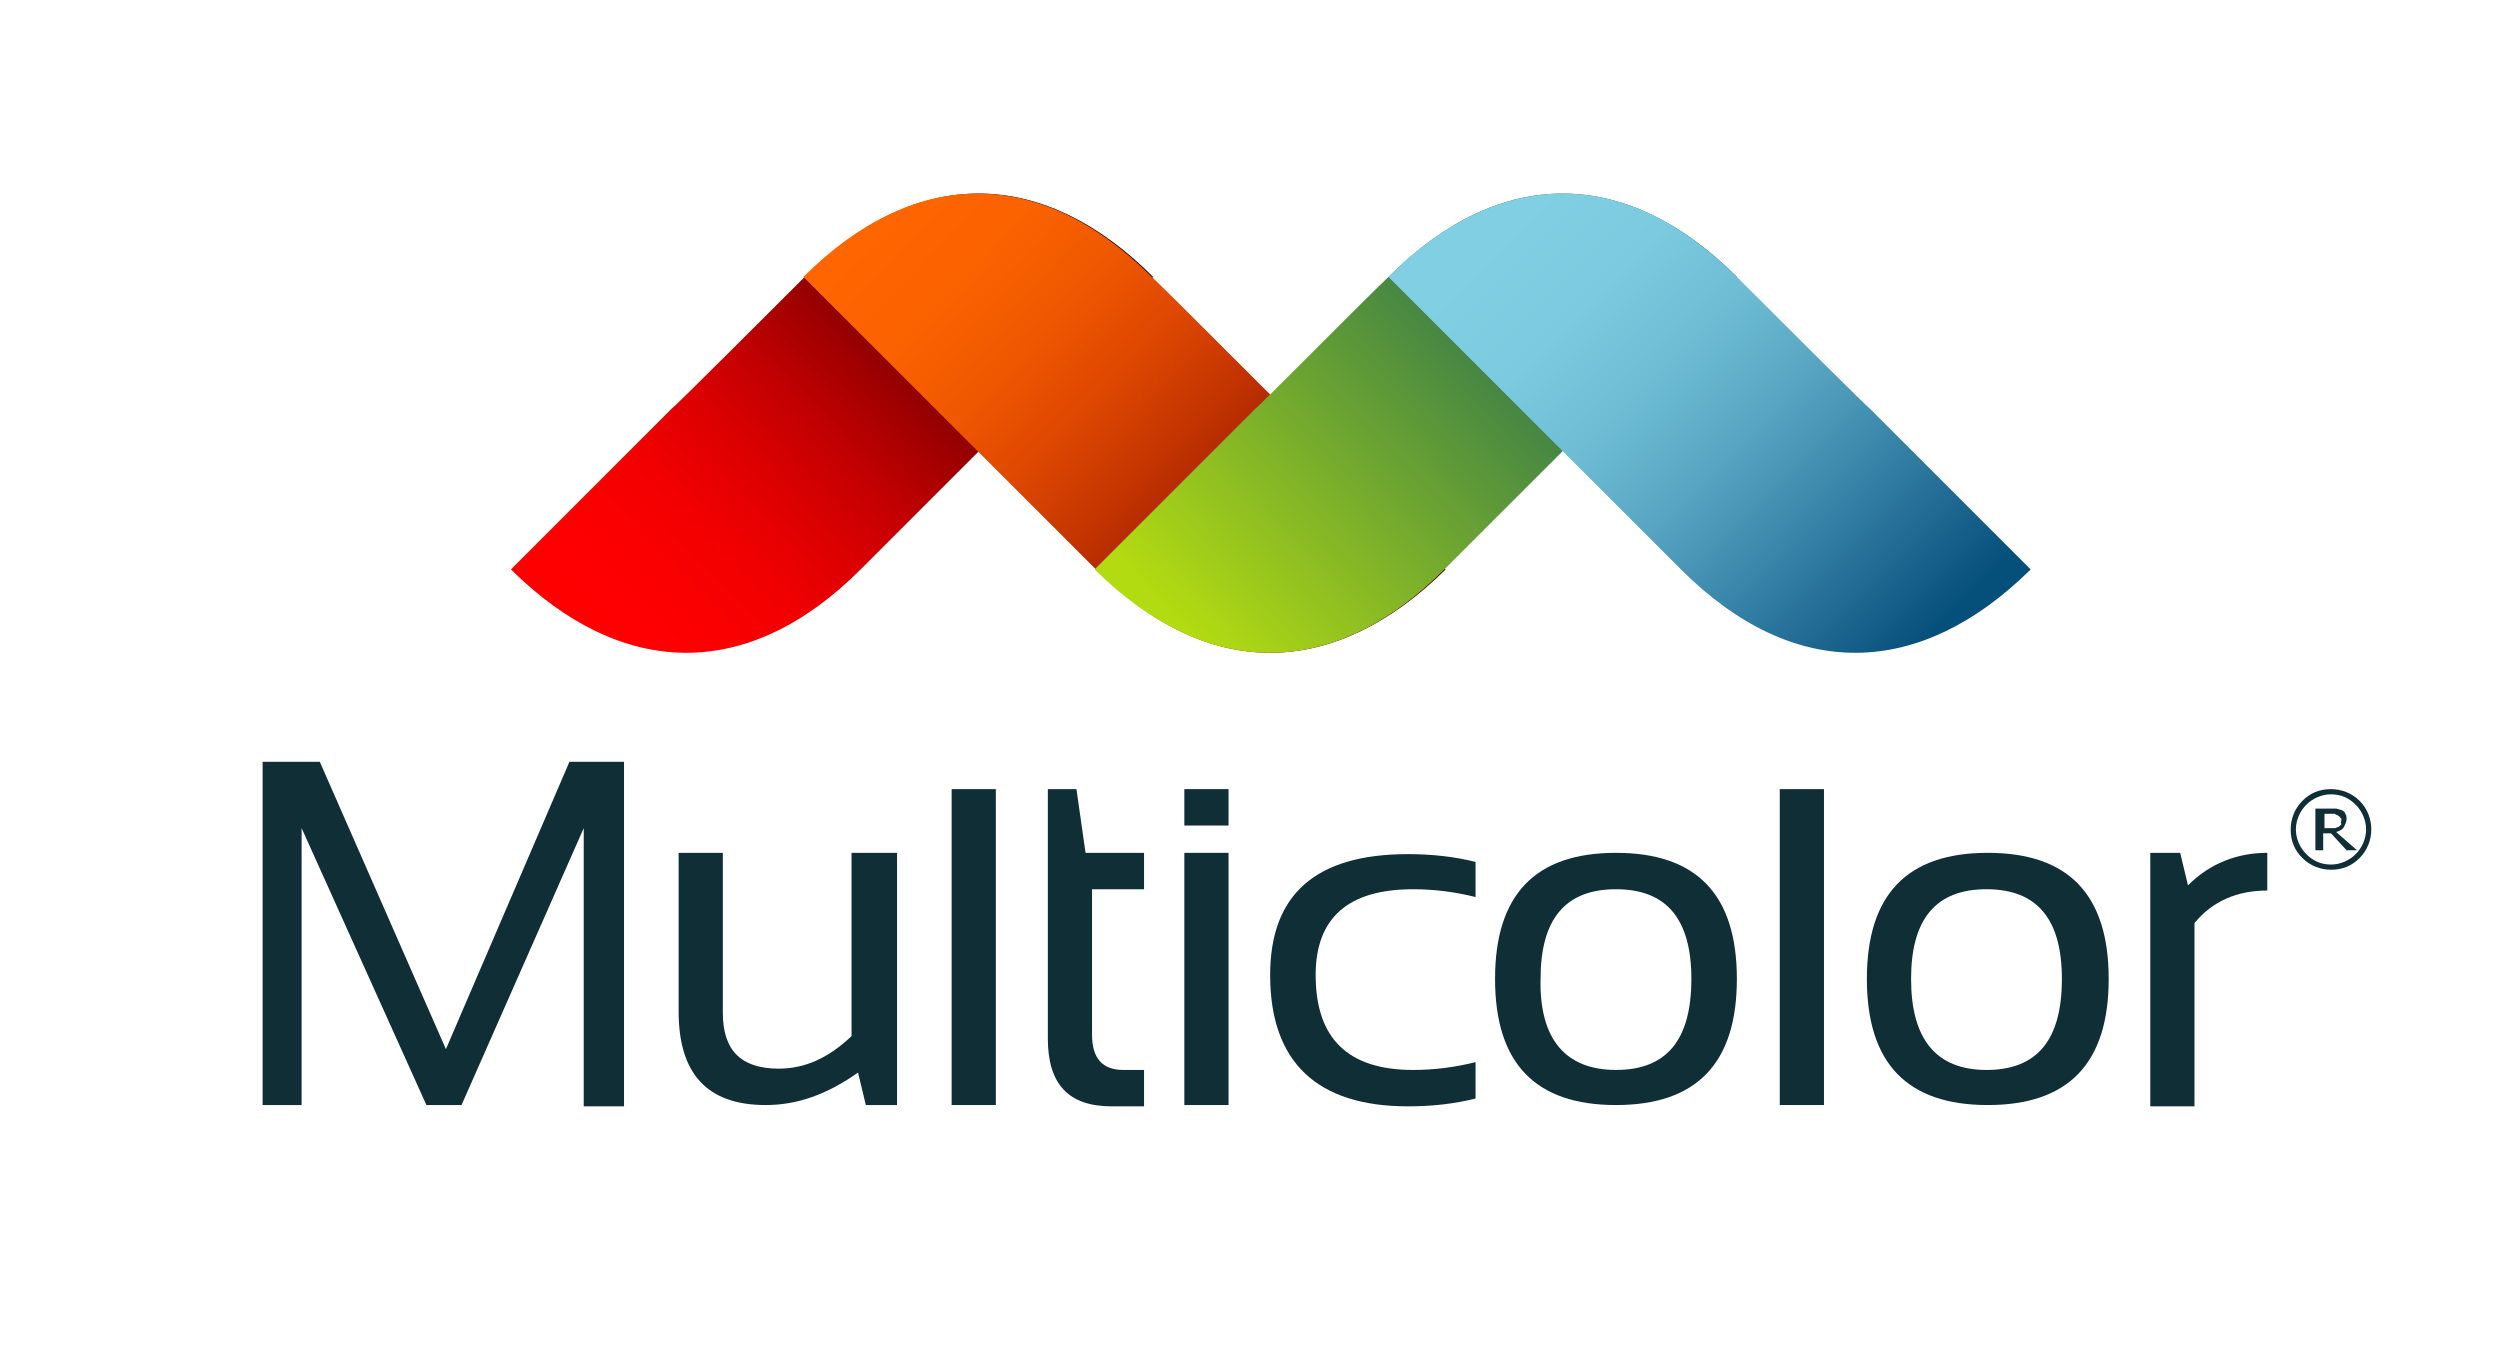<?xml version="1.0" encoding="utf-8"?>
<!-- Generator: Adobe Illustrator 24.1.2, SVG Export Plug-In . SVG Version: 6.00 Build 0)  -->
<svg version="1.1" id="Layer_1" xmlns="http://www.w3.org/2000/svg" xmlns:xlink="http://www.w3.org/1999/xlink" x="0px" y="0px"
	 viewBox="0 0 192.3 104.3" style="enable-background:new 0 0 192.3 104.3;" xml:space="preserve">
<style type="text/css">
	.st0{fill:url(#SVGID_1_);}
	.st1{fill:#102E35;}
	.st2{fill:url(#SVGID_2_);}
	.st3{fill:url(#SVGID_3_);}
	.st4{fill:url(#SVGID_4_);}
</style>
<linearGradient id="SVGID_1_" gradientUnits="userSpaceOnUse" x1="46.968" y1="48.99" x2="77.94" y2="19.158">
	<stop  offset="0" style="stop-color:#FF0001"/>
	<stop  offset="0.14" style="stop-color:#FB0001"/>
	<stop  offset="0.273" style="stop-color:#F00001"/>
	<stop  offset="0.404" style="stop-color:#DC0001"/>
	<stop  offset="0.532" style="stop-color:#C10001"/>
	<stop  offset="0.66" style="stop-color:#9F0000"/>
	<stop  offset="0.786" style="stop-color:#740001"/>
	<stop  offset="0.909" style="stop-color:#420001"/>
	<stop  offset="1" style="stop-color:#1A0000"/>
</linearGradient>
<path class="st0" d="M61.9,21.3c8.7-8.7,18.4-8.4,26.8,0c0,0-9,9-12.4,12.4c-1.6,1.6-8,8-10.1,10.1c-8.7,8.7-18.4,8.4-26.9,0
	c0,0,9-9,12.4-12.4C51.8,31.4,60,23.2,61.9,21.3z"/>
<g>
	<g>
		<path class="st1" d="M20.2,85.1V58.6h4.4l9.7,22.1l9.5-22.1H48v26.5h-3.1V63.7l-9.4,21.3h-2.7l-9.6-21.3v21.3H20.2z"/>
		<path class="st1" d="M69,65.6v19.4h-2.4l-0.6-2.5c-2.4,1.7-4.7,2.5-7.1,2.5c-4.5,0-6.7-2.4-6.7-7.2V65.6h3.4v12.3
			c0,2.9,1.4,4.3,4.3,4.3c2,0,3.8-0.8,5.6-2.5V65.6H69z"/>
		<path class="st1" d="M76.6,60.7v24.3h-3.4V60.7H76.6z"/>
		<path class="st1" d="M80.7,60.7h2.1l0.7,4.9h4.5v2.8h-4v11.2c0,1.8,0.8,2.7,2.4,2.7h1.6v2.8h-2.5c-3.3,0-4.9-1.7-4.9-5.2V60.7z"/>
		<path class="st1" d="M94.5,60.7v2.8h-3.4v-2.8H94.5z M94.5,65.6v19.4h-3.4V65.6H94.5z"/>
		<path class="st1" d="M113.5,84.5c-1.6,0.4-3.3,0.6-5.2,0.6c-7,0-10.6-3.4-10.6-10.1c0-6.2,3.5-9.3,10.6-9.3c1.9,0,3.6,0.2,5.2,0.6
			V69c-1.6-0.4-3.2-0.6-4.8-0.6c-5,0-7.5,2.2-7.5,6.6c0,4.9,2.5,7.3,7.5,7.3c1.6,0,3.2-0.2,4.8-0.6V84.5z"/>
		<path class="st1" d="M115,75.3c0-6.5,3.1-9.7,9.3-9.7c6.2,0,9.3,3.2,9.3,9.7c0,6.5-3.1,9.7-9.3,9.7C118.1,85,115,81.8,115,75.3z
			 M124.3,82.3c3.9,0,5.8-2.3,5.8-7c0-4.6-1.9-6.9-5.8-6.9c-3.9,0-5.8,2.3-5.8,6.9C118.4,79.9,120.4,82.3,124.3,82.3z"/>
		<path class="st1" d="M140.3,60.7v24.3h-3.4V60.7H140.3z"/>
		<path class="st1" d="M143.6,75.3c0-6.5,3.1-9.7,9.3-9.7c6.2,0,9.3,3.2,9.3,9.7c0,6.5-3.1,9.7-9.3,9.7
			C146.7,85,143.6,81.8,143.6,75.3z M152.8,82.3c3.9,0,5.8-2.3,5.8-7c0-4.6-1.9-6.9-5.8-6.9c-3.9,0-5.8,2.3-5.8,6.9
			C147,79.9,148.9,82.3,152.8,82.3z"/>
		<path class="st1" d="M165.4,85.1V65.6h2.3l0.6,2.5c1.7-1.7,3.8-2.5,6.1-2.5v2.9c-2.3,0-4.2,0.8-5.6,2.5v14.1H165.4z"/>
	</g>
	<g>
		<path class="st1" d="M182.4,63.8c0,0.8-0.3,1.6-0.9,2.2c-0.6,0.6-1.3,0.9-2.2,0.9c-0.8,0-1.6-0.3-2.2-0.9
			c-0.6-0.6-0.9-1.3-0.9-2.2c0-0.8,0.3-1.6,0.9-2.2c0.6-0.6,1.3-0.9,2.2-0.9c0.8,0,1.6,0.3,2.2,0.9C182.1,62.2,182.4,63,182.4,63.8z
			 M182,63.8c0-0.7-0.3-1.4-0.8-1.9c-0.5-0.5-1.1-0.8-1.9-0.8c-0.7,0-1.4,0.3-1.9,0.8c-0.5,0.5-0.8,1.2-0.8,1.9
			c0,0.7,0.3,1.4,0.8,1.9c0.5,0.5,1.1,0.8,1.9,0.8c0.7,0,1.4-0.3,1.9-0.8C181.7,65.2,182,64.5,182,63.8z M181.3,65.4h-0.8l-1.2-1.3
			h-0.6v1.3h-0.6v-3.2h1.1c0.2,0,0.4,0,0.5,0c0.1,0,0.3,0.1,0.4,0.1c0.2,0.1,0.3,0.2,0.3,0.3c0.1,0.1,0.1,0.3,0.1,0.4
			c0,0.2-0.1,0.4-0.2,0.6c-0.1,0.2-0.3,0.3-0.6,0.4L181.3,65.4z M180.1,63.1c0-0.1,0-0.2-0.1-0.2c0-0.1-0.1-0.1-0.2-0.2
			c-0.1,0-0.2-0.1-0.2-0.1c-0.1,0-0.2,0-0.3,0h-0.5v1.1h0.4c0.1,0,0.3,0,0.4,0c0.1,0,0.2-0.1,0.3-0.1c0.1-0.1,0.1-0.1,0.2-0.2
			C180,63.2,180.1,63.2,180.1,63.1z"/>
	</g>
</g>
<linearGradient id="SVGID_2_" gradientUnits="userSpaceOnUse" x1="68.895" y1="15.665" x2="103.067" y2="48.491">
	<stop  offset="0" style="stop-color:#FF6601"/>
	<stop  offset="0.158" style="stop-color:#FB6200"/>
	<stop  offset="0.308" style="stop-color:#F05800"/>
	<stop  offset="0.455" style="stop-color:#DD4700"/>
	<stop  offset="0.6" style="stop-color:#C23300"/>
	<stop  offset="0.744" style="stop-color:#9F1E00"/>
	<stop  offset="0.884" style="stop-color:#750B02"/>
	<stop  offset="1" style="stop-color:#4D0000"/>
</linearGradient>
<path class="st2" d="M88.6,21.3c-8.7-8.7-18.4-8.4-26.8,0c0,0,9,9,12.4,12.4c1.6,1.6,8,8,10.1,10.1c8.7,8.7,18.4,8.4,26.9,0
	c0,0-9-9-12.4-12.4C98.7,31.4,90.6,23.2,88.6,21.3z"/>
<linearGradient id="SVGID_3_" gradientUnits="userSpaceOnUse" x1="91.839" y1="49.008" x2="127.836" y2="14.318">
	<stop  offset="0" style="stop-color:#B3DB11"/>
	<stop  offset="1" style="stop-color:#005063"/>
</linearGradient>
<path class="st3" d="M106.8,21.3c8.7-8.7,18.4-8.4,26.8,0c0,0-9,9-12.4,12.4c-1.6,1.6-8,8-10.1,10.1c-8.7,8.7-18.4,8.4-26.9,0
	c0,0,9-9,12.4-12.4C96.7,31.4,104.8,23.2,106.8,21.3z"/>
<linearGradient id="SVGID_4_" gradientUnits="userSpaceOnUse" x1="116.13" y1="17.337" x2="148.2" y2="49.227">
	<stop  offset="0" style="stop-color:#80CFE3"/>
	<stop  offset="0.186" style="stop-color:#7BCADF"/>
	<stop  offset="0.362" style="stop-color:#6DBCD4"/>
	<stop  offset="0.534" style="stop-color:#57A5C2"/>
	<stop  offset="0.705" style="stop-color:#3B87AB"/>
	<stop  offset="0.871" style="stop-color:#1D6791"/>
	<stop  offset="1" style="stop-color:#054F7B"/>
</linearGradient>
<path class="st4" d="M133.6,21.3c-8.7-8.7-18.4-8.4-26.8,0c0,0,9,9,12.4,12.4c1.6,1.6,8,8,10.1,10.1c8.7,8.7,18.4,8.4,26.9,0
	c0,0-9-9-12.4-12.4C143.7,31.4,135.5,23.2,133.6,21.3z"/>
</svg>
